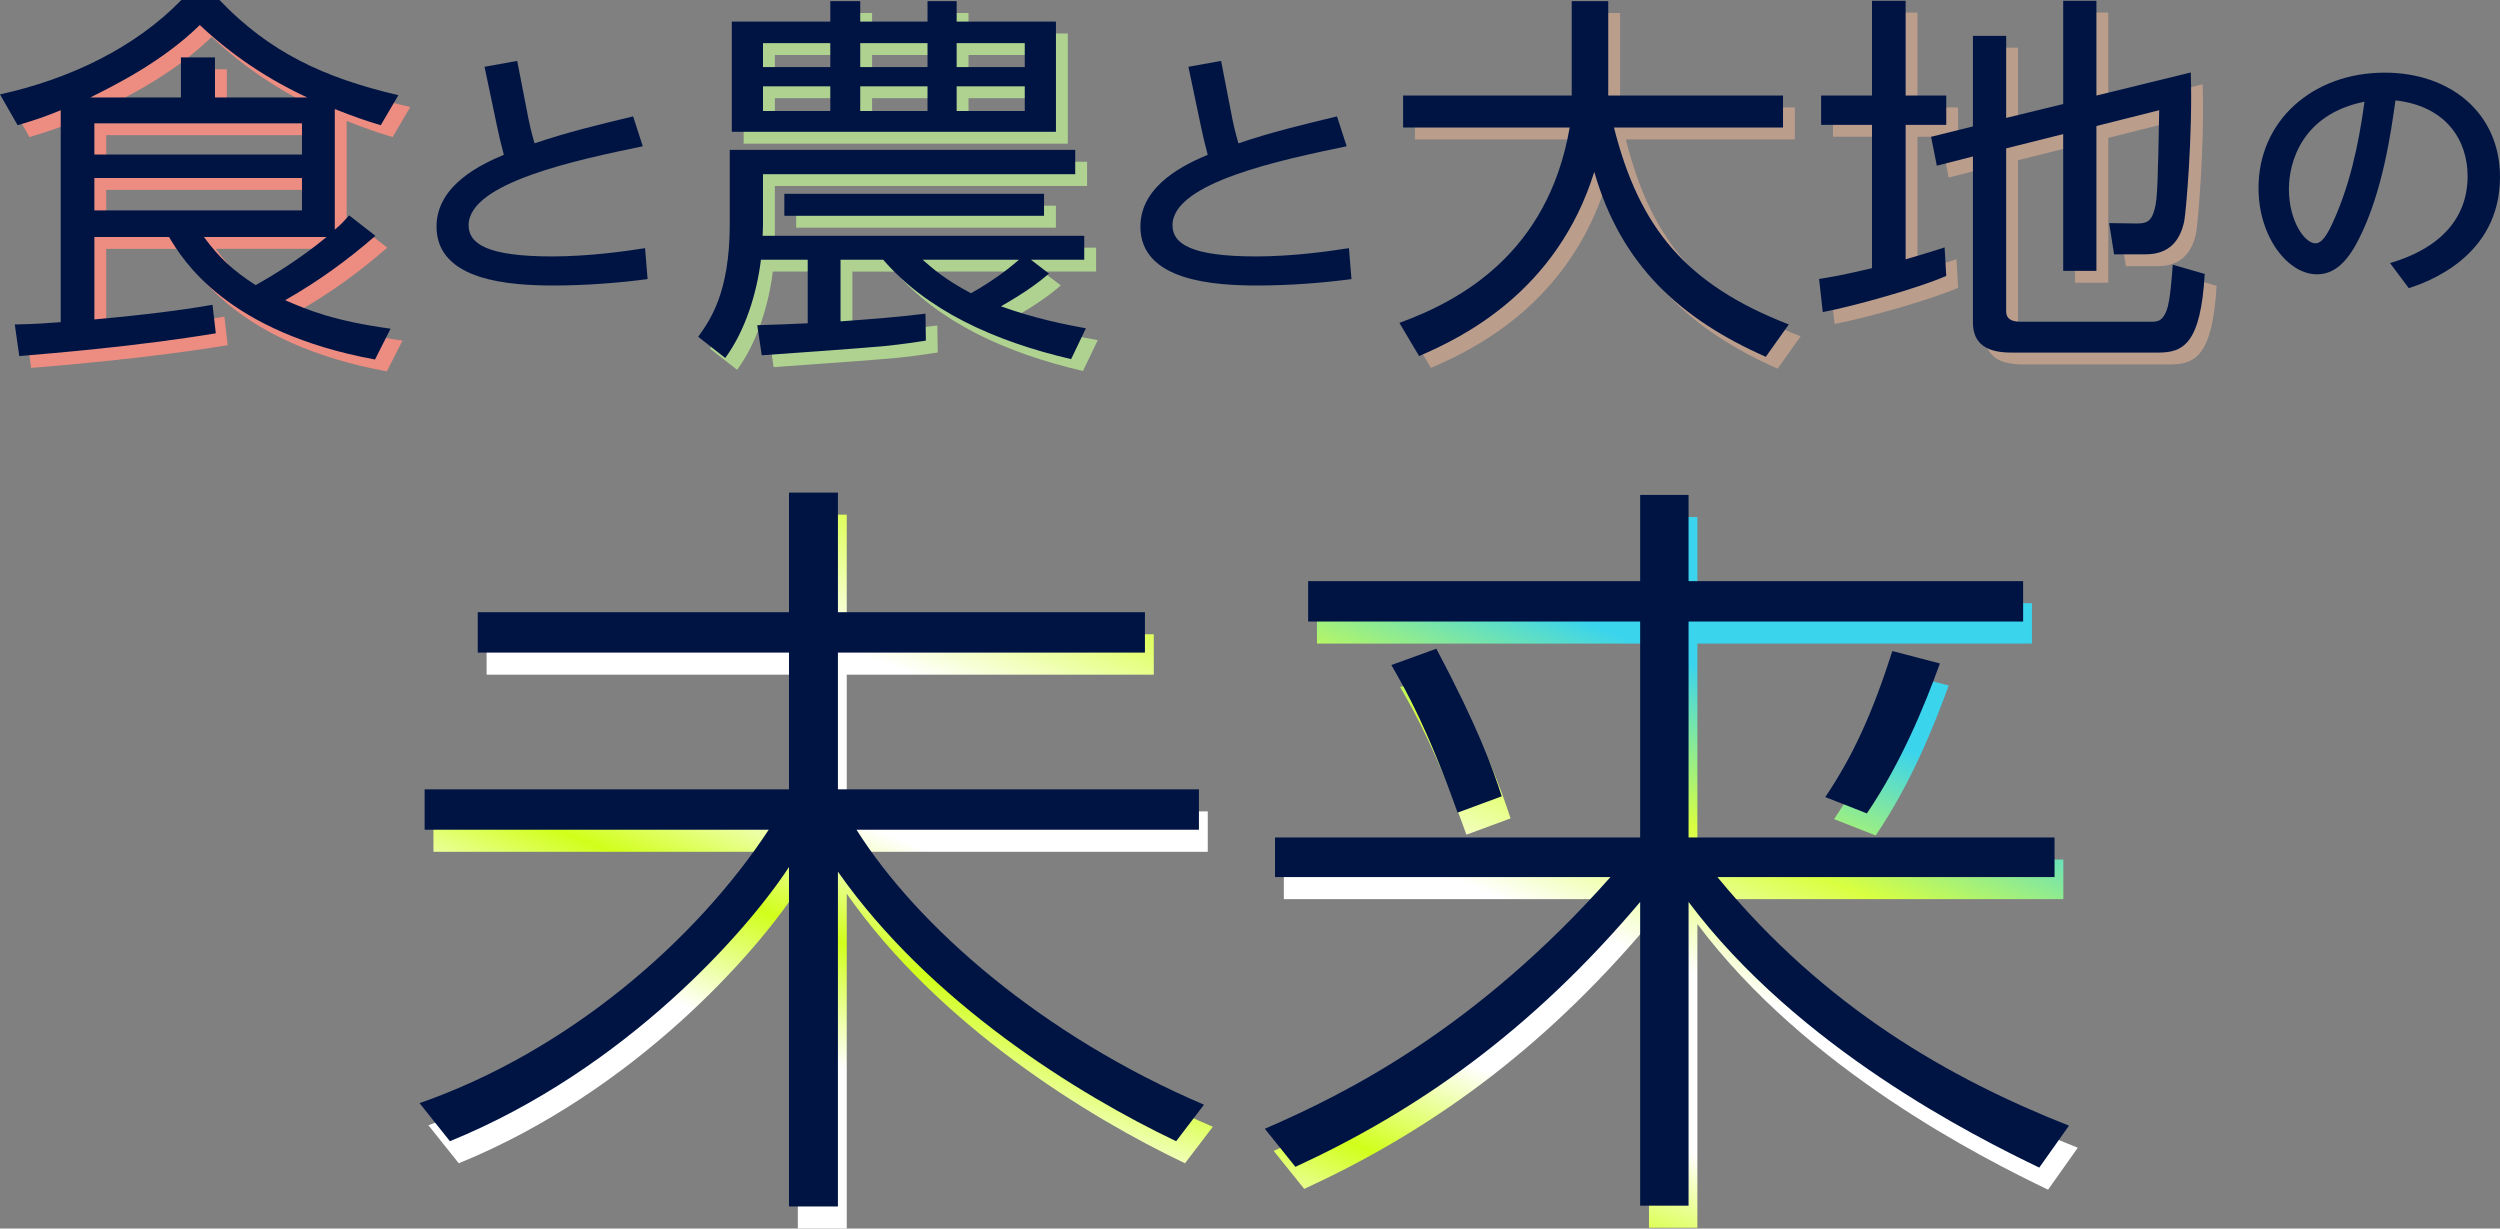<?xml version="1.0" encoding="UTF-8"?>
<svg xmlns="http://www.w3.org/2000/svg" xmlns:xlink="http://www.w3.org/1999/xlink" version="1.1" viewBox="0 0 582 286">
  <rect x="0" y="0" width="582" height="286" fill="#808080" stroke="none"/>
  <defs>
    <style>
      .cls-1 {
        fill: #ed8d81;
      }

      .cls-2 {
        fill: url(#_名称未設定グラデーション_38-2);
      }

      .cls-3 {
        fill: url(#_名称未設定グラデーション_38-3);
      }

      .cls-4 {
        fill: url(#_名称未設定グラデーション_39-2);
      }

      .cls-5 {
        fill: url(#_名称未設定グラデーション_39-3);
      }

      .cls-6 {
        fill: #afd290;
      }

      .cls-7 {
        fill: #001444;
      }

      .cls-8 {
        fill: #bb9d8c;
      }

      .cls-9 {
        display: none;
      }

      .cls-10 {
        fill: url(#_名称未設定グラデーション_39);
      }

      .cls-11 {
        fill: url(#_名称未設定グラデーション_38);
      }
    </style>
    <linearGradient id="_名称未設定グラデーション_39" data-name="名称未設定グラデーション 39" x1="137.142" y1="239.274" x2="216.074" y2="39.191" gradientUnits="userSpaceOnUse">
      <stop offset="0" stop-color="#fff"/>
      <stop offset=".17" stop-color="#d1ff1a"/>
      <stop offset=".34" stop-color="#fff"/>
      <stop offset=".57" stop-color="#fff"/>
      <stop offset=".78" stop-color="#d9ff40"/>
    </linearGradient>
    <linearGradient id="_名称未設定グラデーション_38" data-name="名称未設定グラデーション 38" x1="365.941" y1="329.534" x2="444.873" y2="129.451" gradientUnits="userSpaceOnUse">
      <stop offset="0" stop-color="#fff"/>
      <stop offset=".17" stop-color="#d1ff1a"/>
      <stop offset=".34" stop-color="#fff"/>
      <stop offset=".581" stop-color="#fff"/>
      <stop offset=".78" stop-color="#d9ff40"/>
      <stop offset="1" stop-color="#3ad4ed"/>
    </linearGradient>
    <linearGradient id="_名称未設定グラデーション_39-2" data-name="名称未設定グラデーション 39" x1="188.174" y1="246.19" x2="246.945" y2="97.212" xlink:href="#_名称未設定グラデーション_39"/>
    <linearGradient id="_名称未設定グラデーション_38-2" data-name="名称未設定グラデーション 38" x1="358.533" y1="313.396" x2="417.305" y2="164.418" xlink:href="#_名称未設定グラデーション_38"/>
    <linearGradient id="_名称未設定グラデーション_39-3" data-name="名称未設定グラデーション 39" x1="182.646" y1="243.43" x2="241.417" y2="94.451" xlink:href="#_名称未設定グラデーション_39"/>
    <linearGradient id="_名称未設定グラデーション_38-3" data-name="名称未設定グラデーション 38" x1="353.006" y1="310.636" x2="411.777" y2="161.658" xlink:href="#_名称未設定グラデーション_38"/>
  </defs>
  <!-- Generator: Adobe Illustrator 28.7.2, SVG Export Plug-In . SVG Version: 1.2.0 Build 154)  -->
  <g>
    <g id="txt" class="cls-9">
      <g>
        <path class="cls-10" d="M141.292,110.65v-37.403h15.296v37.403h95.994v12.63h-95.994v42.746h112.872v12.629h-107.071c18.988,30.116,58.019,64.361,108.653,85.978l-8.703,11.415c-30.591-14.572-77.006-43.231-105.751-84.277v104.678h-15.296v-106.135c-12.659,19.429-50.634,63.147-106.015,85.734l-9.494-11.901c46.678-16.272,86.5-51.003,109.18-85.491H27.365v-12.629h113.927v-42.746H43.979v-12.63h97.312Z"/>
        <path class="cls-11" d="M407.407,100.935v-26.959h15.133v26.959h104.602v12.63h-104.602v67.518h114.425v12.388h-105.399c33.717,41.046,73.009,63.146,109.912,77.719l-9.292,13.114c-20.177-9.714-75.399-37.402-109.647-83.061v94.963h-15.133v-94.963c-34.248,40.559-69.823,65.332-107.788,82.819l-9.558-11.901c25.221-10.928,65.841-31.088,108.054-78.69h-104.868v-12.388h114.16v-67.518h-103.806v-12.63h103.806ZM350.327,173.311c-9.292-25.987-15.664-37.402-20.708-46.145l14.071-5.101c13.009,24.53,17.522,37.16,20.443,46.146l-13.805,5.1ZM465.284,168.454c8.496-12.629,14.602-25.744,20.974-45.66l14.867,3.886c-4.779,13.115-11.947,30.844-22.832,46.875l-13.009-5.101Z"/>
      </g>
      <g>
        <path class="cls-7" d="M109.124,10.876c1.505-1.236,2.163-2.031,3.292-3.268l6.02,4.681c-6.396,5.564-13.074,10.421-20.692,14.749,5.267,2.296,11.287,4.77,24.172,6.536l-3.574,7.065c-34.048-6.271-44.112-22.874-47.216-28.085h-17.118v18.9c15.519-1.413,22.949-2.649,27.088-3.356l.752,6.536c-18.152,3.002-37.622,4.592-45.052,5.21l-1.035-7.242c4.891-.088,7.054-.265,10.534-.53V-16.502c-3.198,1.325-5.173,2.031-9.875,3.444l-4.044-7.065c16.083-3.533,31.038-10.775,41.572-21.638h8.747c11.475,12.011,23.984,17.84,41.008,21.814l-4.044,6.889c-3.762-1.148-6.114-1.943-10.534-3.709V10.876ZM102.823-19.417c-9.312-4.328-17.4-9.803-24.643-16.604-8.747,8.567-19.846,13.954-25.113,16.604h20.786v-9.185h7.807v9.185h21.163ZM101.6-13.499h-47.592v7.154h47.592v-7.154ZM101.6-.958h-47.592v7.419h47.592V-.958ZM79.121,12.555c3.574,4.857,6.584,7.595,11.851,11.04,8.277-4.592,14.484-9.538,16.271-11.04h-28.123Z"/>
        <path class="cls-7" d="M181.059-4.05c-14.284,2.981-41.266,8.57-41.266,19.314,0,5.776,7.407,8.074,20.567,8.074,9.391,0,18.054-1.367,21.691-1.863l.463,5.775c-11.375,1.429-19.839,1.429-21.559,1.429-10.25,0-27.048-1.056-27.048-13.042,0-8.197,7.804-13.228,16.07-16.644-.662-2.36-1.257-4.782-1.786-7.204l-2.844-13.601,6.15-1.118,2.513,13.352c.066.249.662,3.354,1.587,6.459,9.06-3.043,21.559-6.024,23.675-6.521l1.786,5.589Z"/>
        <path class="cls-7" d="M273.636,20.945c-2.069,1.766-4.703,3.886-11.005,7.507,7.619,2.738,14.579,4.151,19.47,5.034l-3.386,7.065c-17.871-4.151-33.202-11.305-43.078-22.786h-9.782v14.131c7.242-.53,13.92-1.06,19.469-1.767l.094,6.182c-2.352.354-5.079.795-9.405,1.237-4.421.441-24.267,1.854-28.217,2.119l-1.035-6.889c1.223,0,9.782-.353,11.569-.441v-14.572h-10.722c-.941,7.684-3.574,16.25-8.183,22.521l-6.208-4.858c2.728-3.797,7.242-10.068,7.242-25.789V-7.405h79.195V-1.841h-71.576v11.658c0,1.501-.094,2.031-.094,2.473h73.74v5.476h-12.228l4.139,3.179ZM223.504-36.815v-4.681h6.866v4.681h15.425v-4.681h6.678v4.681h22.761V-11.556h-74.304v-25.259h22.573ZM223.504-31.869h-15.425v5.476h15.425v-5.476ZM223.504-21.978h-15.425v5.652h15.425v-5.652ZM272.507,7.697h-59.537V2.663h59.537v5.034ZM245.795-31.869h-15.425v5.476h15.425v-5.476ZM245.795-21.978h-15.425v5.652h15.425v-5.652ZM244.667,17.766c2.445,2.119,5.079,4.504,11.099,7.684,5.832-3.268,9.593-6.447,11.004-7.684h-22.103ZM268.087-31.869h-15.613v5.476h15.613v-5.476ZM268.087-21.978h-15.613v5.652h15.613v-5.652Z"/>
        <path class="cls-7" d="M341.245-4.05c-14.284,2.981-41.266,8.57-41.266,19.314,0,5.776,7.406,8.074,20.566,8.074,9.391,0,18.054-1.367,21.691-1.863l.463,5.775c-11.375,1.429-19.84,1.429-21.559,1.429-10.251,0-27.048-1.056-27.048-13.042,0-8.197,7.803-13.228,16.069-16.644-.661-2.36-1.256-4.782-1.785-7.204l-2.844-13.601,6.15-1.118,2.513,13.352c.066.249.661,3.354,1.587,6.459,9.061-3.043,21.56-6.024,23.676-6.521l1.785,5.589Z"/>
        <path class="cls-7" d="M393.66-41.496h8.371v21.638h40.067v7.33h-38.751c5.832,23.14,16.648,36.034,40.068,45.13l-5.268,7.419c-19.563-8.655-33.201-21.02-39.314-42.393-8.56,27.467-30.286,37.977-40.162,42.216l-4.515-7.595c14.015-5.123,34.048-15.985,39.033-44.777h-38.187v-7.33h38.656v-21.638Z"/>
        <path class="cls-7" d="M477.744,21.474c-6.396,2.826-21.351,6.977-28.311,8.302l-.847-7.595c2.634-.441,5.079-.795,12.134-2.473V-13.146h-11.663v-6.712h11.663v-21.726h7.712v21.726h9.312v6.712h-9.312v30.823c5.173-1.501,6.772-2.032,8.936-2.738l.376,6.535ZM504.549-17.915v-23.669h7.619v21.726l21.632-5.299c.471,14.484-1.128,32.236-1.505,34.091-.94,4.504-3.479,7.595-8.841,7.595h-7.242l-1.129-7.154,6.584.088c2.728,0,3.292-1.325,3.856-3.356.658-2.12.752-7.507,1.034-22.609l-14.39,3.621V20.327h-7.619V-11.026l-13.073,3.268V29.6c0,1.678,1.129,2.384,3.386,2.384h29.439c1.881,0,2.916,0,3.95-2.561.847-2.208,1.223-7.949,1.411-10.51l7.336,2.12c-.94,15.985-4.891,18.017-10.628,18.017h-33.766c-5.361,0-8.748-1.854-8.748-6.889V-5.904l-8.276,2.12-1.316-6.624,9.593-2.384v-20.755h7.619V-14.735l13.073-3.18Z"/>
      </g>
    </g>
    <g id="ol_x3000_txt" class="cls-9">
      <g>
        <g>
          <path class="cls-4" d="M191.264,150.419v-27.849h11.389v27.849h71.476v9.404h-71.476v31.828h84.043v9.403h-79.723c14.138,22.424,43.2,47.922,80.901,64.018l-6.48,8.499c-22.778-10.85-57.337-32.189-78.74-62.751v77.941h-11.389v-79.026c-9.425,14.467-37.701,47.018-78.937,63.836l-7.069-8.861c34.756-12.116,64.406-37.976,81.293-63.655h-80.115v-9.403h84.828v-31.828h-72.457v-9.404h72.457Z"/>
          <path class="cls-2" d="M389.408,143.185v-20.073h11.268v20.073h77.885v9.404h-77.885v50.273h85.199v9.224h-78.478c25.105,30.562,54.361,47.017,81.839,57.868l-6.919,9.764c-15.024-7.233-56.14-27.848-81.641-61.846v70.707h-11.268v-70.707c-25.5,30.2-51.989,48.645-80.257,61.665l-7.116-8.861c18.779-8.137,49.024-23.147,80.455-58.591h-78.083v-9.224h85.001v-50.273h-77.292v-9.404h77.292ZM346.908,197.075c-6.919-19.349-11.663-27.848-15.419-34.359l10.477-3.798c9.686,18.265,13.047,27.669,15.221,34.36l-10.279,3.797ZM432.502,193.459c6.326-9.403,10.872-19.169,15.617-33.998l11.07,2.893c-3.558,9.765-8.896,22.966-17,34.902l-9.686-3.798Z"/>
        </g>
        <path class="cls-7" d="M189.211,145.276v-27.85h11.389v27.85h71.477v9.404h-71.477v31.829h84.044v9.404h-79.725c14.139,22.425,43.201,47.925,80.902,64.02l-6.479,8.5c-22.778-10.851-57.339-32.19-78.743-62.754v77.945h-11.389v-79.03c-9.426,14.468-37.702,47.021-78.939,63.839l-7.069-8.861c34.757-12.117,64.408-37.978,81.295-63.658h-80.117v-9.404h84.83v-31.829h-72.459v-9.404h72.459Z"/>
        <path class="cls-7" d="M387.355,138.043v-20.074h11.268v20.074h77.885v9.404h-77.885v50.275h85.199v9.223h-78.479c25.105,30.563,54.361,47.021,81.839,57.871l-6.919,9.766c-15.023-7.233-56.141-27.85-81.641-61.85v70.712h-11.268v-70.712c-25.501,30.202-51.989,48.648-80.258,61.669l-7.116-8.861c18.779-8.138,49.024-23.148,80.455-58.595h-78.083v-9.223h85.002v-50.275h-77.292v-9.404h77.292ZM344.854,191.935c-6.919-19.351-11.663-27.851-15.419-34.361l10.477-3.798c9.687,18.266,13.047,27.67,15.222,34.361l-10.279,3.798ZM430.449,188.318c6.325-9.404,10.872-19.17,15.616-33.999l11.07,2.894c-3.559,9.766-8.896,22.968-17.001,34.903l-9.686-3.798Z"/>
      </g>
      <g>
        <path class="cls-7" d="M82.842,53.101c1.528-1.256,2.197-2.063,3.343-3.319l6.113,4.754c-6.496,5.651-13.277,10.585-21.015,14.981,5.349,2.333,11.462,4.844,24.549,6.638l-3.63,7.177c-34.578-6.369-44.799-23.234-47.951-28.527h-17.385v19.197c15.761-1.436,23.307-2.691,27.51-3.409l.765,6.639c-18.436,3.05-38.208,4.665-45.754,5.292l-1.051-7.356c4.967-.09,7.164-.269,10.698-.538V25.293c-3.248,1.345-5.253,2.063-10.029,3.499l-4.107-7.177C21.231,18.026,36.419,10.67,47.117-.363h8.883c11.653,12.2,24.357,18.121,41.647,22.157l-4.107,6.998c-3.821-1.167-6.209-1.974-10.698-3.768v28.078ZM76.442,22.332c-9.457-4.396-17.671-9.958-25.026-16.865-8.883,8.701-20.155,14.173-25.504,16.865h21.11v-9.33h7.928v9.33h21.492ZM75.2,28.343H26.867v7.266h48.333v-7.266ZM75.2,41.081H26.867v7.535h48.333v-7.535ZM52.371,54.806c3.63,4.934,6.687,7.715,12.036,11.213,8.406-4.665,14.71-9.688,16.525-11.213h-28.561Z"/>
        <path class="cls-7" d="M153.766,33.685c-15.21,3.167-40.539,8.446-40.539,18.382,0,4.348,4.365,7.266,19.443,7.266,8.729,0,17.26-1.242,21.625-1.925l.595,7.204c-6.944.932-14.813,1.491-21.823,1.491-10.052,0-27.312-.994-27.312-13.725,0-9.874,10.978-14.718,15.673-16.706-.595-2.174-1.125-4.409-1.587-6.645l-2.91-13.849,7.605-1.366,2.646,13.601c.198.994.529,2.546,1.389,5.589,7.936-2.67,14.218-4.161,22.948-6.272l2.249,6.956Z"/>
        <path class="cls-7" d="M248.338,63.328c-2.101,1.794-4.776,3.947-11.176,7.625,7.737,2.781,14.806,4.216,19.773,5.113l-3.439,7.177c-18.148-4.216-33.718-11.482-43.748-23.145h-9.934v14.353c7.355-.538,14.137-1.076,19.772-1.794l.096,6.279c-2.388.359-5.158.808-9.552,1.256-4.489.449-24.644,1.884-28.656,2.153l-1.051-6.997c1.242,0,9.934-.359,11.749-.449v-14.802h-10.889c-.955,7.805-3.63,16.506-8.311,22.875l-6.304-4.934c2.77-3.857,7.355-10.227,7.355-26.194v-17.313h80.428v5.651h-72.69v11.841c0,1.525-.096,2.063-.096,2.512h74.888v5.562h-12.417l4.203,3.229ZM197.426,4.66V-.094h6.973v4.754h15.666V-.094h6.782v4.754h23.116v25.656h-75.461V4.66h22.925ZM197.426,9.683h-15.665v5.562h15.665v-5.562ZM197.426,19.731h-15.665v5.741h15.665v-5.741ZM247.192,49.872h-60.464v-5.113h60.464v5.113ZM220.065,9.683h-15.666v5.562h15.666v-5.562ZM220.065,19.731h-15.666v5.741h15.666v-5.741ZM218.918,60.099c2.483,2.153,5.158,4.575,11.271,7.805,5.922-3.319,9.743-6.549,11.176-7.805h-22.447ZM242.703,9.683h-15.856v5.562h15.856v-5.562ZM242.703,19.731h-15.856v5.741h15.856v-5.741Z"/>
        <path class="cls-7" d="M314.869,33.685c-15.211,3.167-40.539,8.446-40.539,18.382,0,4.348,4.365,7.266,19.443,7.266,8.729,0,17.26-1.242,21.625-1.925l.595,7.204c-6.943.932-14.813,1.491-21.823,1.491-10.052,0-27.312-.994-27.312-13.725,0-9.874,10.978-14.718,15.673-16.706-.595-2.174-1.124-4.409-1.587-6.645l-2.91-13.849,7.605-1.366,2.646,13.601c.198.994.529,2.546,1.389,5.589,7.936-2.67,14.218-4.161,22.947-6.272l2.249,6.956Z"/>
        <path class="cls-7" d="M368.655-.094h8.501v21.978h40.691v7.446h-39.354c5.922,23.503,16.906,36.6,40.691,45.84l-5.35,7.536c-19.868-8.792-33.719-21.351-39.928-43.06-8.691,27.899-30.757,38.574-40.786,42.88l-4.585-7.715c14.232-5.203,34.578-16.237,39.641-45.481h-38.781v-7.446h39.259V-.094Z"/>
        <path class="cls-7" d="M455.847,63.867c-6.496,2.871-21.684,7.086-28.752,8.432l-.859-7.715c2.675-.448,5.158-.807,12.322-2.512V28.702h-11.845v-6.818h11.845V-.184h7.832v22.068h9.457v6.818h-9.457v31.308c5.254-1.525,6.878-2.063,9.074-2.781l.383,6.639ZM483.07,23.857V-.184h7.737v22.068l21.97-5.382c.478,14.712-1.146,32.743-1.528,34.626-.955,4.575-3.534,7.715-8.979,7.715h-7.355l-1.146-7.266,6.687.09c2.771,0,3.344-1.346,3.916-3.409.669-2.153.765-7.625,1.051-22.965l-14.614,3.678v33.729h-7.737v-31.846l-13.277,3.319v37.946c0,1.704,1.146,2.422,3.439,2.422h29.897c1.91,0,2.961,0,4.012-2.602.859-2.243,1.242-8.073,1.433-10.675l7.451,2.153c-.956,16.237-4.968,18.3-10.794,18.3h-34.292c-5.444,0-8.883-1.884-8.883-6.997v-38.664l-8.406,2.153-1.337-6.728,9.743-2.422V7.979h7.736v19.107l13.277-3.229Z"/>
        <path class="cls-7" d="M557.774,60.886c11.837-3.478,18.054-10.558,18.054-20.246,0-8.136-4.762-16.271-16.798-17.637-.991,7.08-2.909,21.177-8.465,32.169-3.24,6.521-6.48,8.322-9.854,8.322-6.613,0-13.557-8.57-13.557-20.122,0-15.65,12.631-26.829,29.362-26.829,15.408,0,26.85,9.502,26.85,24.283,0,18.755-17.261,24.593-21.229,25.897l-4.364-5.838ZM534.231,43.621c0,7.453,3.637,12.669,6.216,12.669,1.984,0,3.638-3.975,4.895-6.894,4.232-10.061,5.753-20.929,6.48-26.083-14.549,2.918-17.591,14.097-17.591,20.308Z"/>
      </g>
    </g>
    <g id="ol">
      <g>
        <g>
          <path class="cls-5" d="M185.736,147.659v-27.849h11.389v27.849h71.476v9.404h-71.476v31.828h84.043v9.403h-79.723c14.138,22.424,43.2,47.922,80.901,64.018l-6.48,8.499c-22.778-10.85-57.337-32.189-78.74-62.751v77.941h-11.389v-79.026c-9.425,14.467-37.701,47.018-78.937,63.836l-7.069-8.861c34.756-12.116,64.406-37.976,81.293-63.655h-80.115v-9.403h84.828v-31.828h-72.457v-9.404h72.457Z"/>
          <path class="cls-3" d="M383.881,140.425v-20.073h11.268v20.073h77.885v9.404h-77.885v50.273h85.199v9.224h-78.478c25.105,30.562,54.361,47.017,81.839,57.868l-6.919,9.764c-15.024-7.233-56.14-27.848-81.641-61.846v70.707h-11.268v-70.707c-25.5,30.2-51.989,48.645-80.257,61.665l-7.116-8.861c18.779-8.137,49.024-23.147,80.455-58.591h-78.083v-9.224h85.001v-50.273h-77.292v-9.404h77.292ZM341.38,194.315c-6.919-19.349-11.663-27.848-15.419-34.359l10.477-3.798c9.686,18.265,13.047,27.669,15.221,34.36l-10.279,3.797ZM426.975,190.698c6.326-9.403,10.872-19.169,15.617-33.998l11.07,2.893c-3.558,9.765-8.896,22.966-17,34.902l-9.686-3.798Z"/>
        </g>
        <path class="cls-7" d="M183.679,142.521v-27.849h11.389v27.849h71.474v9.404h-71.474v31.828h84.041v9.404h-79.721c14.138,22.424,43.198,47.923,80.899,64.016l-6.48,8.5c-22.778-10.85-57.337-32.189-78.74-62.751v77.942h-11.389v-79.027c-9.425,14.467-37.701,47.018-78.936,63.836l-7.069-8.861c34.755-12.117,64.405-37.977,81.292-63.655h-80.113v-9.404h84.826v-31.828h-72.456v-9.404h72.456Z"/>
        <path class="cls-7" d="M381.829,135.288v-20.073h11.268v20.073h77.888v9.403h-77.888v50.274h85.202v9.222h-78.481c25.107,30.562,54.363,47.018,81.842,57.868l-6.919,9.765c-15.024-7.233-56.142-27.848-81.644-61.847v70.709h-11.268v-70.709c-25.502,30.201-51.991,48.646-80.26,61.666l-7.117-8.861c18.78-8.137,49.025-23.147,80.458-58.592h-78.086v-9.222h85.005v-50.274h-77.295v-9.403h77.295ZM339.327,189.178c-6.919-19.351-11.664-27.849-15.42-34.36l10.478-3.798c9.687,18.265,13.047,27.669,15.222,34.36l-10.28,3.798ZM424.925,185.561c6.326-9.404,10.872-19.169,15.617-33.997l11.071,2.893c-3.559,9.765-8.896,22.967-17.002,34.902l-9.686-3.798Z"/>
      </g>
      <path class="cls-6" d="M246.96,66.45c-2.101,1.794-4.776,3.947-11.175,7.625,7.737,2.78,14.805,4.215,19.772,5.113l-3.439,7.176c-18.148-4.216-33.716-11.482-43.746-23.143h-9.934v14.353c7.355-.538,14.136-1.077,19.771-1.794l.096,6.279c-2.388.358-5.158.807-9.552,1.256-4.489.448-24.643,1.883-28.655,2.152l-1.05-6.996c1.241,0,9.934-.359,11.748-.449v-14.801h-10.888c-.955,7.804-3.63,16.505-8.31,22.874l-6.304-4.934c2.769-3.857,7.354-10.226,7.354-26.193v-17.313h80.424v5.651h-72.687v11.841c0,1.525-.096,2.063-.096,2.512h74.884v5.562h-12.417l4.203,3.229ZM196.05,7.784V3.03h6.973v4.754h15.664V3.03h6.781v4.754h23.115v25.655h-75.457V7.784h22.924ZM196.05,12.807h-15.664v5.562h15.664v-5.562ZM196.05,22.854h-15.664v5.741h15.664v-5.741ZM245.814,52.994h-60.461v-5.113h60.461v5.113ZM218.687,12.807h-15.664v5.562h15.664v-5.562ZM218.687,22.854h-15.664v5.741h15.664v-5.741ZM217.541,63.221c2.483,2.152,5.158,4.575,11.271,7.804,5.922-3.319,9.742-6.548,11.175-7.804h-22.446ZM241.325,12.807h-15.856v5.562h15.856v-5.562ZM241.325,22.854h-15.856v5.741h15.856v-5.741Z"/>
      <path class="cls-8" d="M368.658,3.03h8.501v21.977h40.688v7.446h-39.352c5.922,23.502,16.906,36.599,40.69,45.838l-5.349,7.535c-19.867-8.791-33.717-21.35-39.926-43.058-8.692,27.898-30.756,38.573-40.785,42.878l-4.585-7.715c14.233-5.203,34.577-16.237,39.64-45.479h-38.78v-7.446h39.257V3.03Z"/>
      <path class="cls-8" d="M455.85,66.988c-6.494,2.871-21.682,7.087-28.75,8.432l-.86-7.714c2.674-.449,5.157-.807,12.322-2.512V31.825h-11.845v-6.818h11.845V2.94h7.831v22.067h9.457v6.818h-9.457v31.306c5.255-1.525,6.878-2.063,9.075-2.78l.381,6.638ZM483.071,26.98V2.94h7.737v22.067l21.969-5.382c.477,14.711-1.147,32.741-1.528,34.625-.955,4.575-3.535,7.715-8.979,7.715h-7.354l-1.147-7.266,6.687.09c2.769,0,3.342-1.346,3.916-3.409.668-2.153.764-7.625,1.05-22.964l-14.614,3.678v33.728h-7.737v-31.844l-13.276,3.319v37.945c0,1.705,1.146,2.422,3.438,2.422h29.896c1.911,0,2.961,0,4.012-2.602.86-2.243,1.241-8.073,1.433-10.675l7.45,2.153c-.954,16.237-4.966,18.3-10.792,18.3h-34.291c-5.443,0-8.882-1.884-8.882-6.997v-38.662l-8.405,2.153-1.337-6.727,9.742-2.422V11.103h7.737v19.107l13.276-3.23Z"/>
      <g>
        <path class="cls-1" d="M80.701,56.224c1.528-1.256,2.197-2.063,3.343-3.319l6.113,4.755c-6.495,5.651-13.276,10.584-21.013,14.981,5.349,2.332,11.462,4.843,24.548,6.638l-3.63,7.176c-34.576-6.369-44.797-23.233-47.949-28.526h-17.383v19.197c15.76-1.435,23.306-2.691,27.508-3.409l.764,6.638c-18.435,3.05-38.206,4.665-45.752,5.293l-1.051-7.356c4.967-.09,7.164-.269,10.698-.538V28.416c-3.247,1.346-5.253,2.063-10.029,3.499l-4.107-7.176c16.333-3.588,31.52-10.944,42.217-21.978h8.883c11.653,12.2,24.356,18.12,41.645,22.157l-4.107,6.997c-3.821-1.166-6.209-1.974-10.698-3.767v28.077ZM74.301,25.455c-9.456-4.395-17.67-9.957-25.025-16.865-8.883,8.702-20.154,14.173-25.503,16.865h21.109v-9.329h7.928v9.329h21.491ZM73.059,31.465H24.728v7.266h48.331v-7.266ZM73.059,44.203H24.728v7.535h48.331v-7.535ZM50.231,57.928c3.63,4.934,6.686,7.715,12.035,11.213,8.405-4.665,14.709-9.688,16.524-11.213h-28.559Z"/>
        <path class="cls-7" d="M77.94,53.464c1.528-1.256,2.197-2.063,3.343-3.319l6.113,4.755c-6.495,5.651-13.276,10.584-21.013,14.981,5.349,2.332,11.462,4.843,24.548,6.638l-3.63,7.176c-34.576-6.369-44.797-23.233-47.949-28.526h-17.383v19.197c15.76-1.435,23.306-2.691,27.508-3.409l.764,6.638c-18.435,3.05-38.206,4.665-45.752,5.293l-1.051-7.356c4.967-.09,7.164-.269,10.698-.538V25.655c-3.247,1.346-5.253,2.063-10.029,3.499L0,21.978C16.333,18.389,31.52,11.034,42.217,0h8.883c11.653,12.2,24.356,18.12,41.645,22.157l-4.107,6.997c-3.821-1.166-6.209-1.974-10.698-3.767v28.077ZM71.54,22.695c-9.456-4.395-17.67-9.957-25.025-16.865-8.883,8.702-20.154,14.173-25.503,16.865h21.109v-9.329h7.928v9.329h21.491ZM70.299,28.705H21.968v7.266h48.331v-7.266ZM70.299,41.443H21.968v7.535h48.331v-7.535ZM47.471,55.168c3.63,4.934,6.686,7.715,12.035,11.213,8.405-4.665,14.709-9.688,16.524-11.213h-28.559Z"/>
      </g>
      <path class="cls-7" d="M149.639,34.049c-15.212,3.166-40.544,8.445-40.544,18.381,0,4.347,4.365,7.265,19.445,7.265,8.73,0,17.262-1.242,21.628-1.925l.595,7.203c-6.944.932-14.815,1.491-21.826,1.491-10.054,0-27.316-.993-27.316-13.723,0-9.874,10.979-14.717,15.675-16.705-.595-2.173-1.125-4.409-1.588-6.644l-2.91-13.848,7.606-1.366,2.646,13.599c.198.993.529,2.546,1.389,5.589,7.937-2.67,14.22-4.161,22.951-6.272l2.249,6.955Z"/>
      <path class="cls-7" d="M244.2,63.69c-2.101,1.794-4.776,3.947-11.175,7.625,7.737,2.78,14.805,4.215,19.772,5.113l-3.439,7.176c-18.148-4.216-33.716-11.482-43.746-23.143h-9.934v14.353c7.355-.538,14.136-1.077,19.771-1.794l.096,6.279c-2.388.358-5.158.807-9.552,1.256-4.489.448-24.643,1.883-28.655,2.152l-1.05-6.996c1.241,0,9.934-.359,11.748-.449v-14.801h-10.888c-.955,7.804-3.63,16.505-8.31,22.874l-6.304-4.934c2.769-3.857,7.354-10.226,7.354-26.193v-17.313h80.424v5.651h-72.687v11.841c0,1.525-.096,2.063-.096,2.512h74.884v5.562h-12.417l4.203,3.229ZM193.29,5.023V.27h6.973v4.754h15.664V.27h6.781v4.754h23.115v25.655h-75.457V5.023h22.924ZM193.29,10.047h-15.664v5.562h15.664v-5.562ZM193.29,20.094h-15.664v5.741h15.664v-5.741ZM243.053,50.234h-60.461v-5.113h60.461v5.113ZM215.927,10.047h-15.664v5.562h15.664v-5.562ZM215.927,20.094h-15.664v5.741h15.664v-5.741ZM214.781,60.461c2.483,2.152,5.158,4.575,11.271,7.804,5.922-3.319,9.742-6.548,11.175-7.804h-22.446ZM238.564,10.047h-15.856v5.562h15.856v-5.562ZM238.564,20.094h-15.856v5.741h15.856v-5.741Z"/>
      <path class="cls-7" d="M313.502,34.049c-15.212,3.166-40.544,8.445-40.544,18.381,0,4.347,4.365,7.265,19.445,7.265,8.731,0,17.263-1.242,21.629-1.925l.596,7.203c-6.946.932-14.816,1.491-21.827,1.491-10.054,0-27.317-.993-27.317-13.723,0-9.874,10.979-14.717,15.676-16.705-.596-2.173-1.125-4.409-1.588-6.644l-2.911-13.848,7.608-1.366,2.645,13.599c.198.993.528,2.546,1.388,5.589,7.938-2.67,14.22-4.161,22.952-6.272l2.248,6.955Z"/>
      <path class="cls-7" d="M365.898.27h8.501v21.977h40.688v7.446h-39.352c5.922,23.502,16.906,36.599,40.69,45.838l-5.349,7.535c-19.867-8.791-33.717-21.35-39.926-43.058-8.692,27.898-30.756,38.573-40.785,42.878l-4.585-7.715c14.233-5.203,34.577-16.237,39.64-45.479h-38.78v-7.446h39.257V.27Z"/>
      <path class="cls-7" d="M453.09,64.228c-6.494,2.871-21.682,7.087-28.75,8.432l-.86-7.714c2.674-.449,5.157-.807,12.322-2.512V29.064h-11.845v-6.818h11.845V.18h7.831v22.067h9.457v6.818h-9.457v31.306c5.255-1.525,6.878-2.063,9.075-2.78l.381,6.638ZM480.311,24.22V.18h7.737v22.067l21.969-5.382c.477,14.711-1.147,32.741-1.528,34.625-.955,4.575-3.535,7.715-8.979,7.715h-7.354l-1.147-7.266,6.687.09c2.769,0,3.342-1.346,3.916-3.409.668-2.153.764-7.625,1.05-22.964l-14.614,3.678v33.728h-7.737v-31.844l-13.276,3.319v37.945c0,1.705,1.146,2.422,3.438,2.422h29.896c1.911,0,2.961,0,4.012-2.602.86-2.243,1.241-8.073,1.433-10.675l7.45,2.153c-.954,16.237-4.966,18.3-10.792,18.3h-34.291c-5.443,0-8.882-1.884-8.882-6.997v-38.662l-8.405,2.153-1.337-6.727,9.742-2.422V8.343h7.737v19.107l13.276-3.23Z"/>
      <path class="cls-7" d="M556.404,61.248c11.839-3.478,18.056-10.557,18.056-20.244,0-8.134-4.761-16.27-16.799-17.635-.993,7.079-2.911,21.175-8.466,32.167-3.241,6.52-6.482,8.32-9.855,8.32-6.614,0-13.559-8.569-13.559-20.119,0-15.649,12.633-26.826,29.367-26.826,15.41,0,26.852,9.501,26.852,24.28,0,18.754-17.262,24.591-21.231,25.895l-4.365-5.837ZM532.858,43.984c0,7.452,3.639,12.668,6.218,12.668,1.984,0,3.637-3.974,4.893-6.893,4.233-10.06,5.754-20.927,6.482-26.081-14.551,2.919-17.594,14.096-17.594,20.306Z"/>
    </g>
  </g>
</svg>